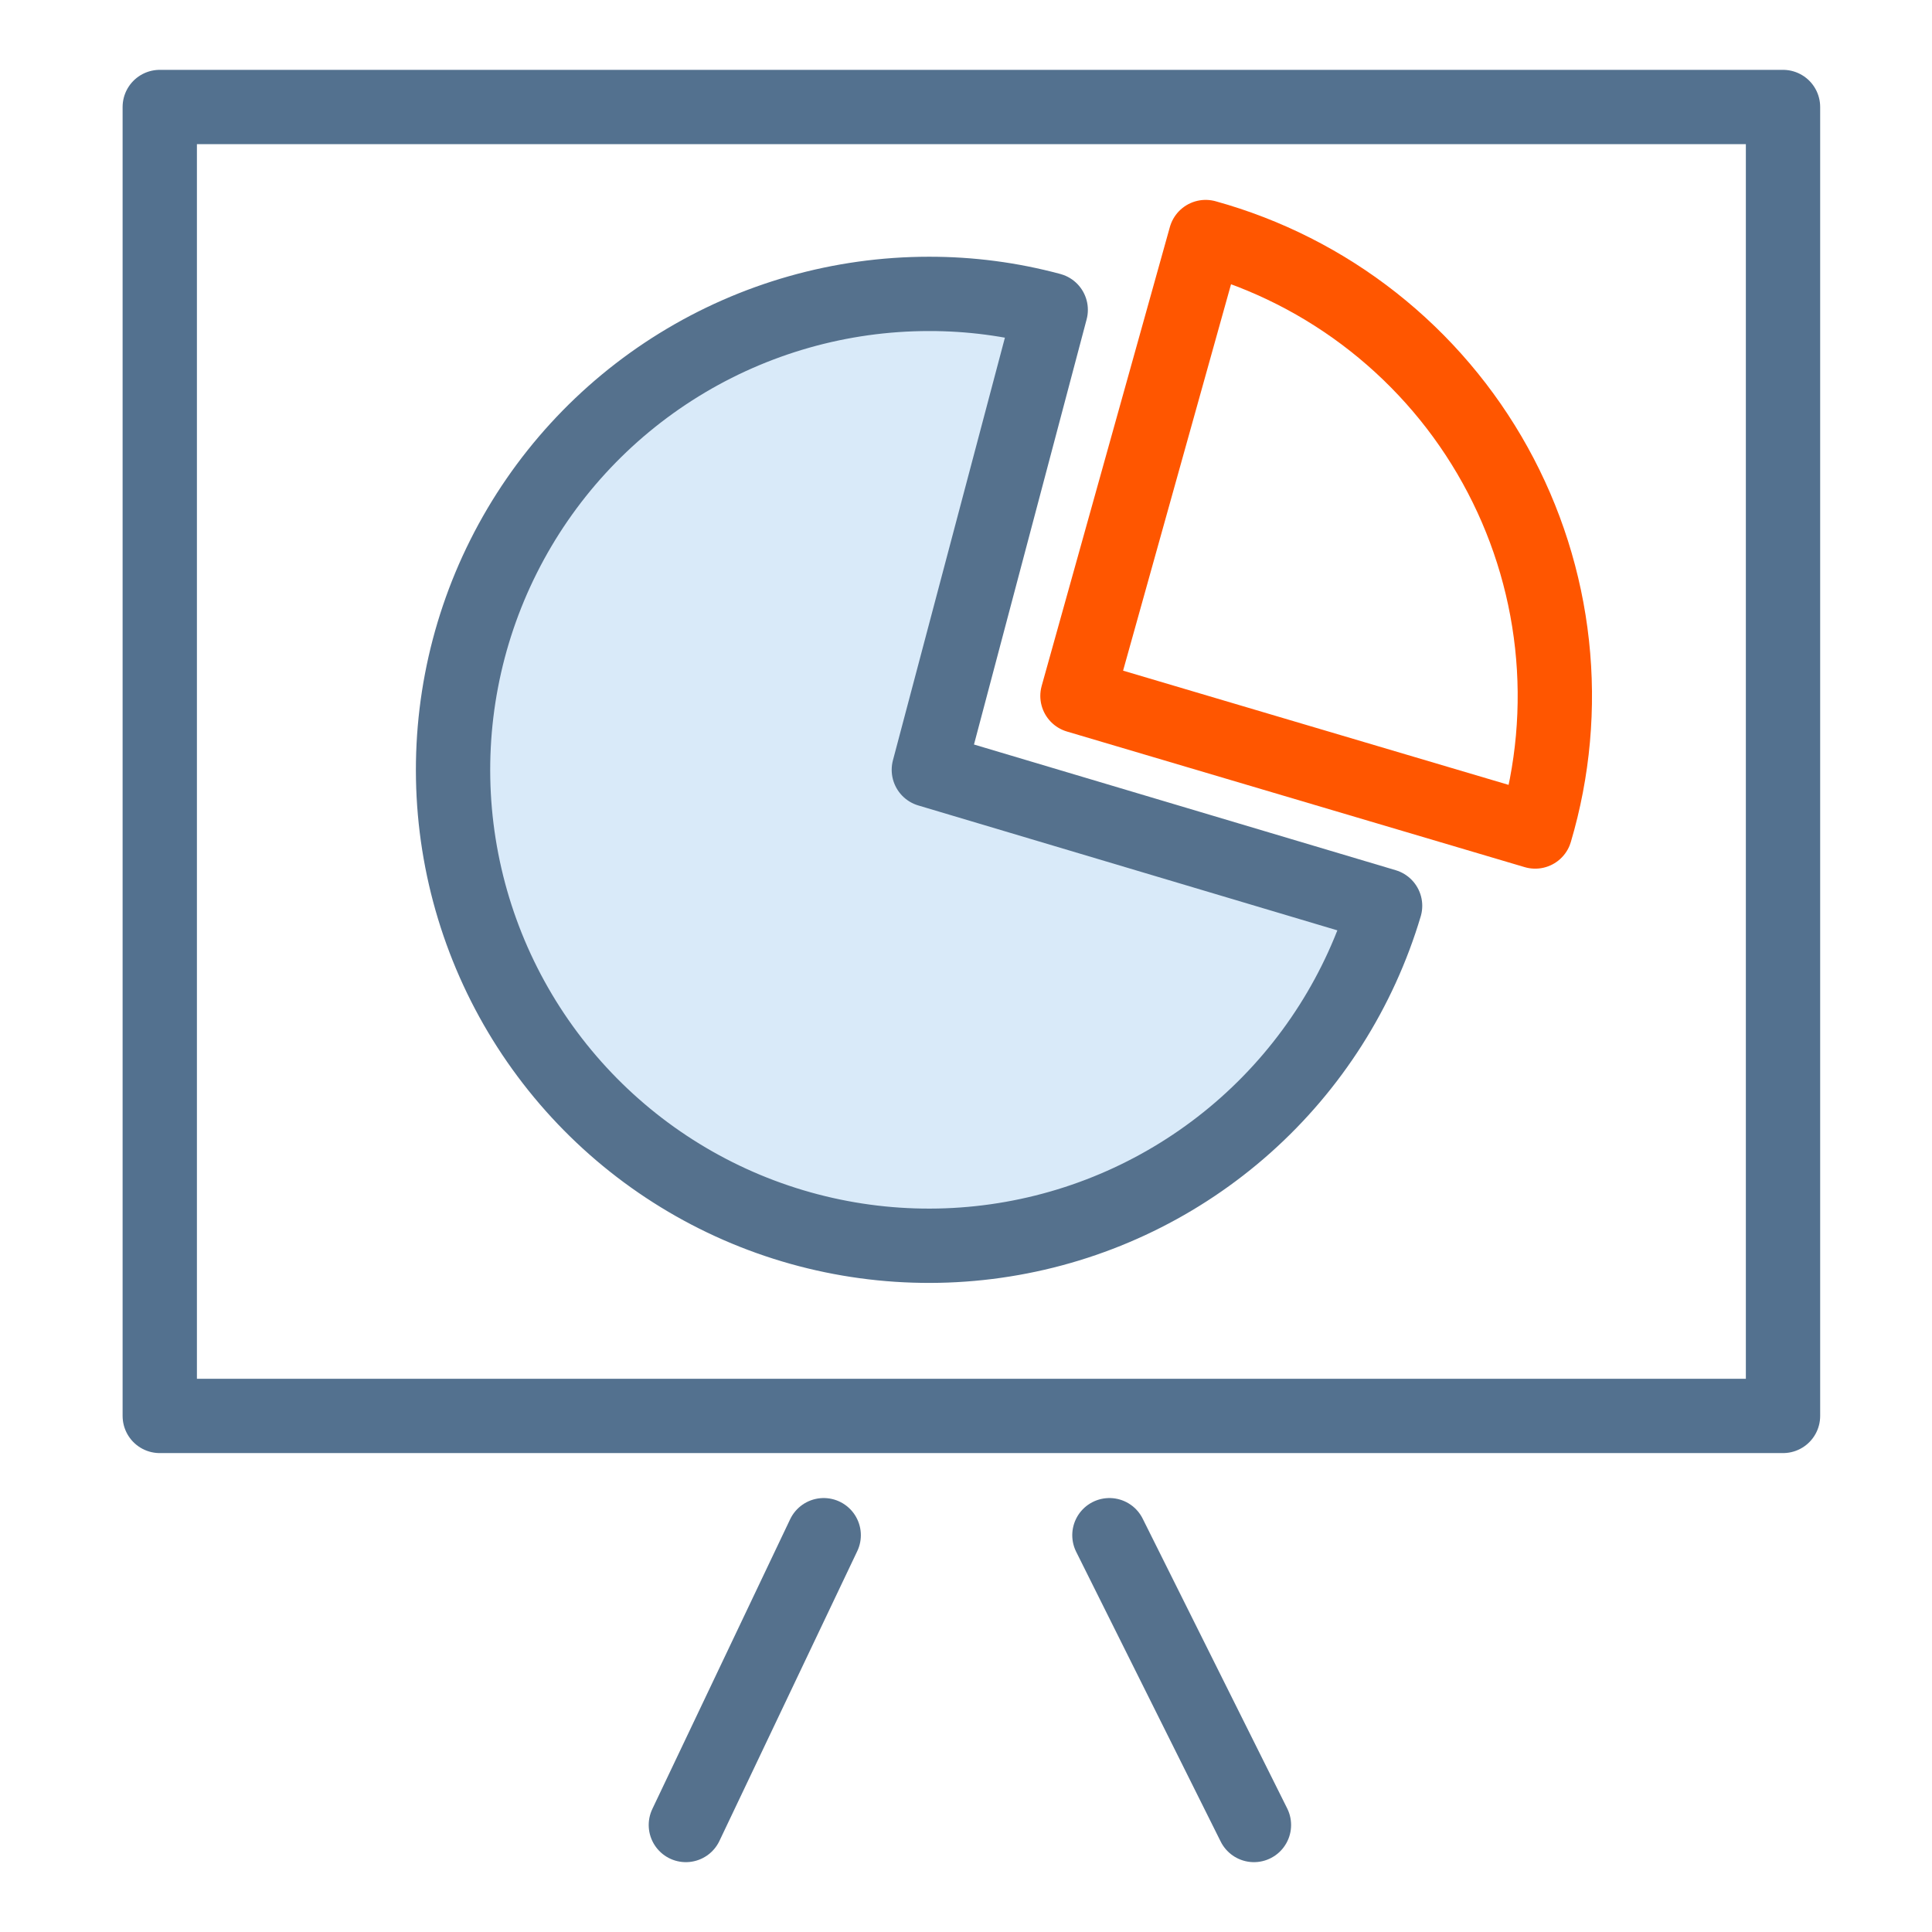 <svg width="52" height="52" viewBox="0 0 52 52" fill="none" xmlns="http://www.w3.org/2000/svg">
<path d="M25 20.72L37.28 24.38C36.601 26.657 35.303 28.7 33.53 30.281C31.757 31.862 29.579 32.919 27.24 33.333C24.901 33.748 22.493 33.504 20.284 32.629C18.076 31.754 16.154 30.282 14.734 28.377C13.314 26.473 12.452 24.211 12.243 21.844C12.035 19.478 12.489 17.1 13.554 14.977C14.619 12.853 16.253 11.068 18.274 9.82C20.296 8.572 22.624 7.911 25 7.91C26.108 7.908 27.21 8.052 28.28 8.34L25 20.72Z" fill="#2D8FE2" fill-opacity="0.18"/>
<path d="M25 20.72L37.28 24.38C36.601 26.657 35.303 28.7 33.53 30.281C31.757 31.862 29.579 32.919 27.24 33.333C24.901 33.748 22.493 33.504 20.284 32.629C18.076 31.754 16.154 30.282 14.734 28.377C13.314 26.473 12.452 24.211 12.243 21.844C12.035 19.478 12.489 17.1 13.554 14.977C14.619 12.853 16.253 11.068 18.274 9.82C20.296 8.572 22.624 7.911 25 7.91C26.108 7.908 27.21 8.052 28.28 8.34L25 20.72Z" stroke="#55718D" stroke-width="2" stroke-linecap="round" stroke-linejoin="round"/>
<path d="M29 18.73L32.45 6.38C34.091 6.834 35.626 7.611 36.964 8.666C38.301 9.72 39.416 11.03 40.241 12.519C41.067 14.009 41.588 15.648 41.773 17.341C41.958 19.034 41.804 20.747 41.32 22.38L29 18.73Z" stroke="#FF5600" stroke-width="2" stroke-linecap="round" stroke-linejoin="round"/>
<path d="M47.99 2.88H4.3V38.11H47.99V2.88Z" stroke="#53718F" stroke-width="2" stroke-linecap="round" stroke-linejoin="round"/>
<path d="M22.17 41.32L18.46 49.12" stroke="#55718D" stroke-width="2" stroke-linecap="round" stroke-linejoin="round"/>
<path d="M29.86 41.32L33.75 49.12" stroke="#55718D" stroke-width="2" stroke-linecap="round" stroke-linejoin="round"/>
</svg>
